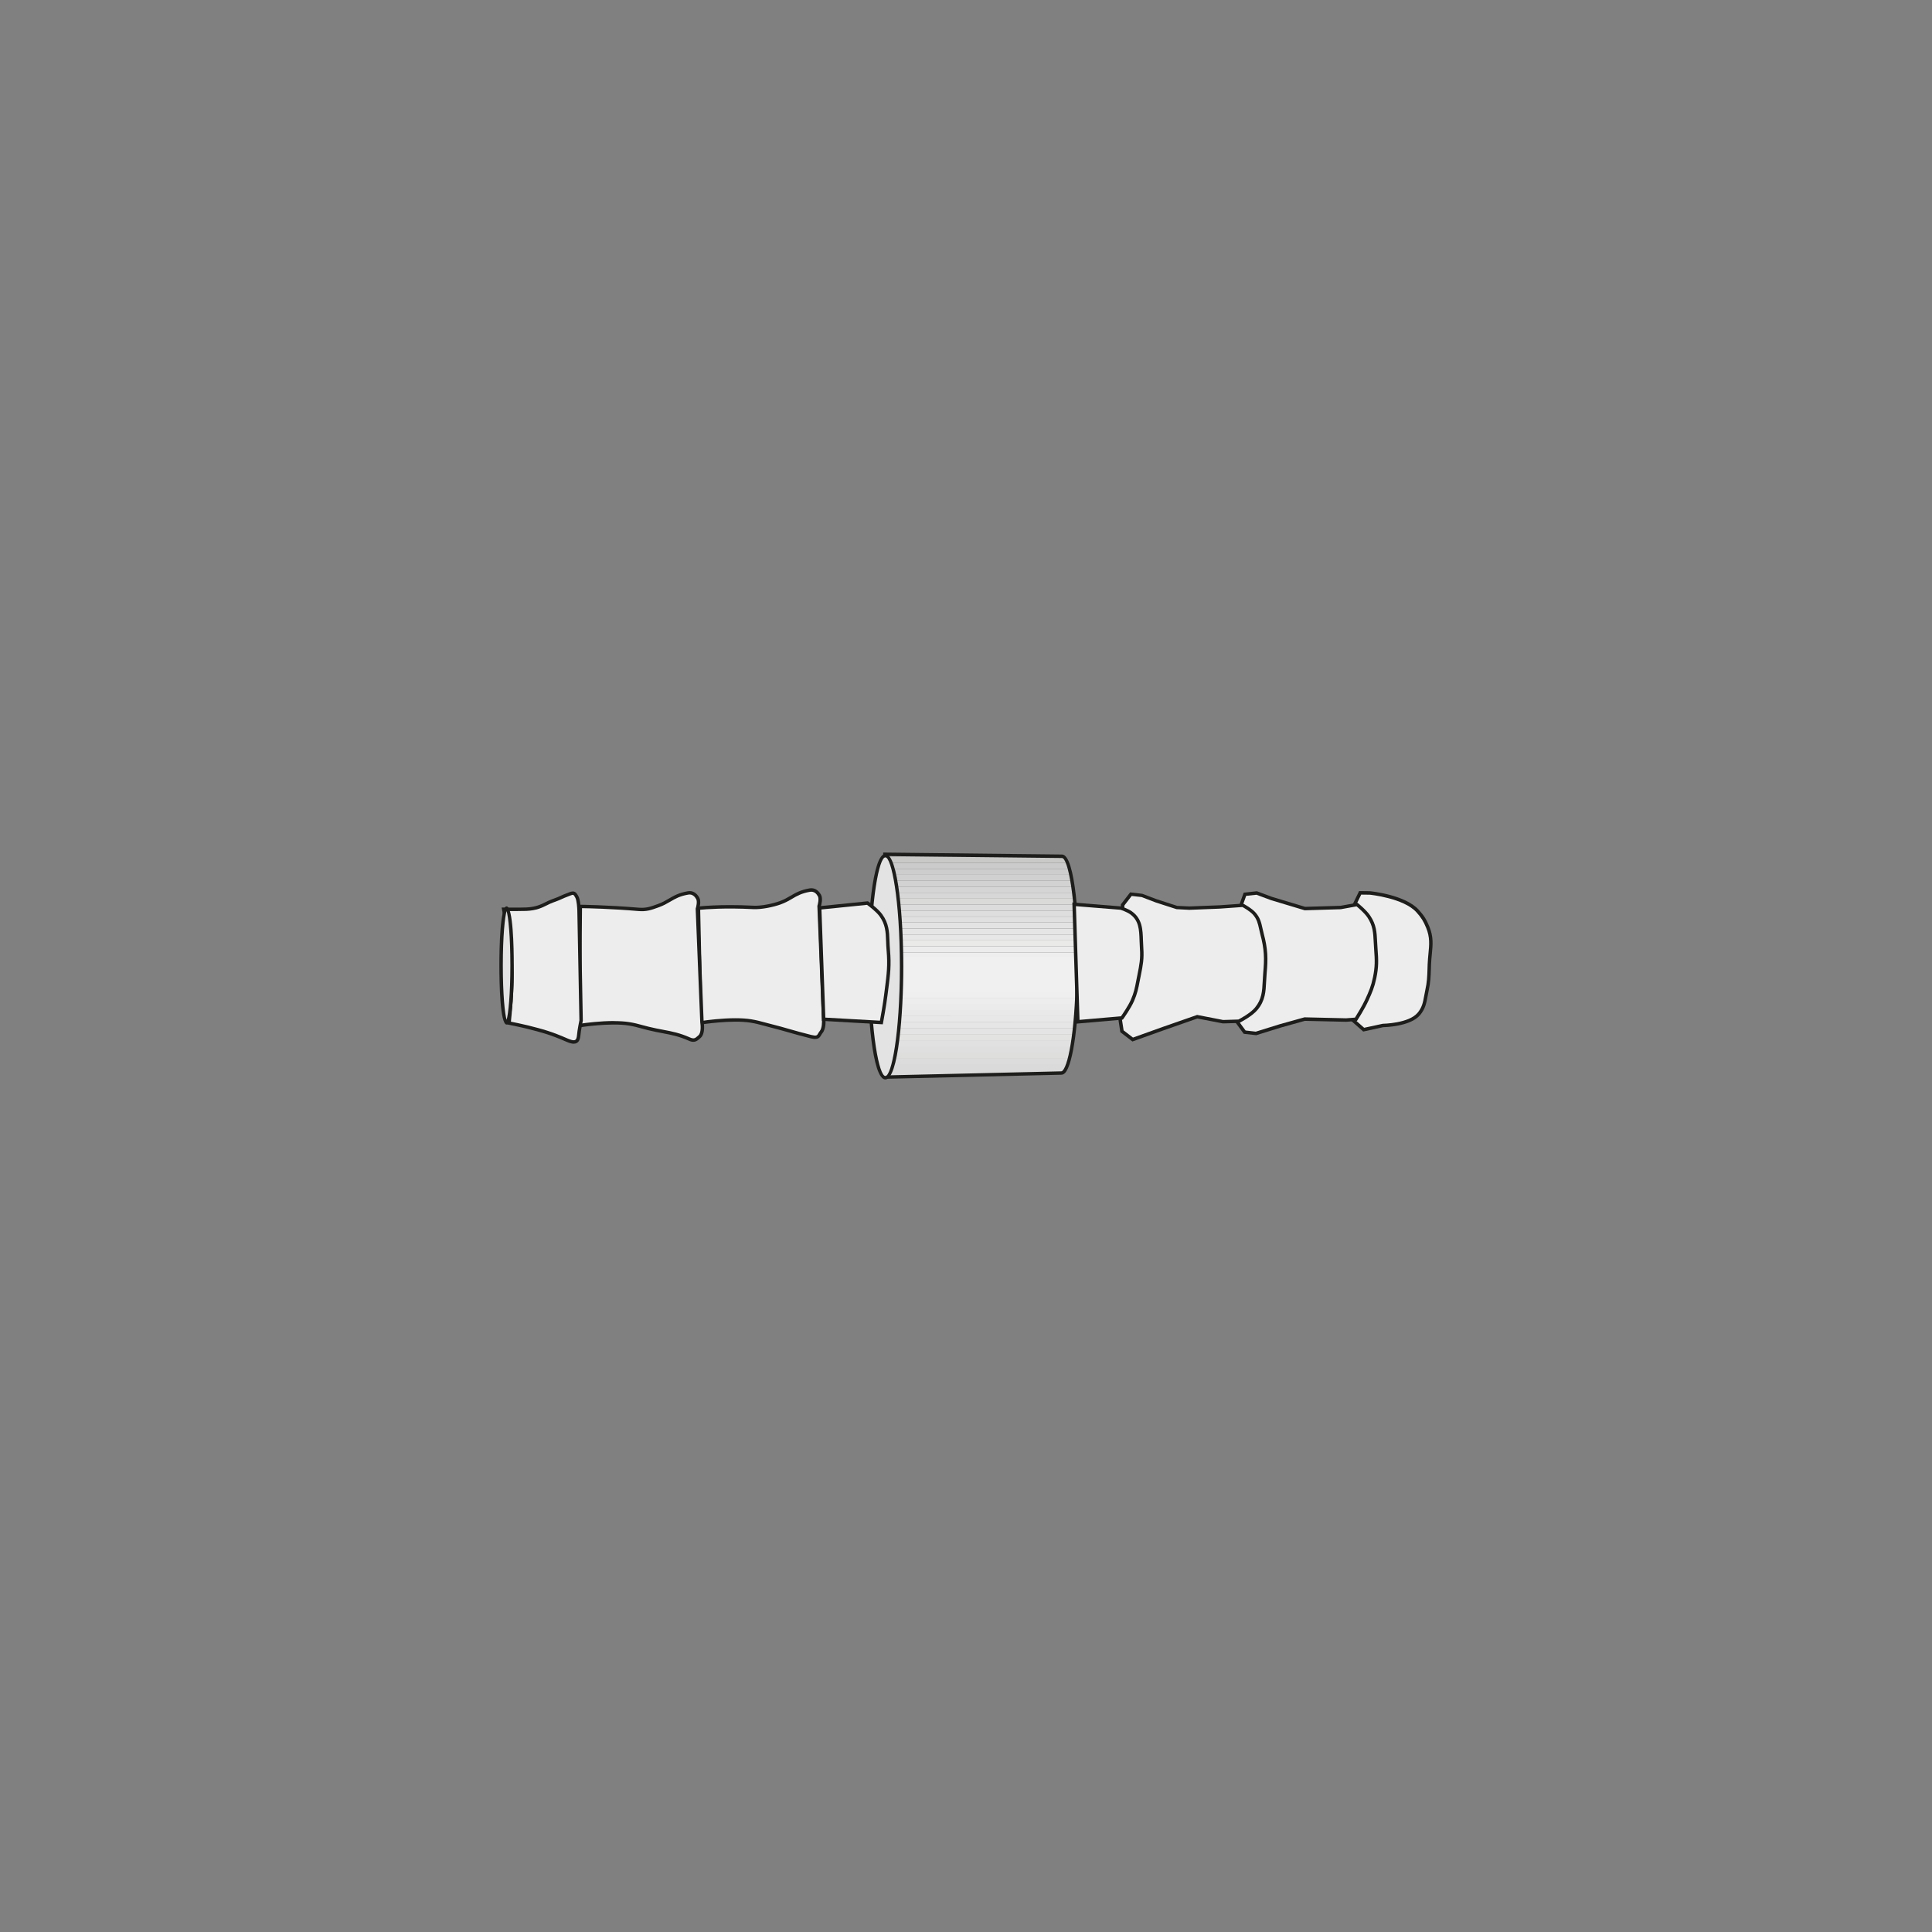 <?xml version="1.0" encoding="UTF-8"?><svg id="Ebene_1" xmlns="http://www.w3.org/2000/svg" xmlns:xlink="http://www.w3.org/1999/xlink" viewBox="0 0 595.28 595.28"><rect x="0" y="0" width="595.28" height="595.28" fill="#808080" stroke="none"/><defs><style>.cls-1{fill:#f0f0f0;}.cls-2{fill:#cbcbcb;}.cls-3{fill:#eae9e9;}.cls-4{fill:#cecdcd;}.cls-5{fill:#c9c9c8;}.cls-6{fill:#dedede;}.cls-7{fill:#d7d7d7;}.cls-8{fill:#e1e1e1;}.cls-9{fill:#e6e6e6;}.cls-10{fill:#e7e7e7;}.cls-11{fill:#dadada;}.cls-12{fill:#e4e4e4;}.cls-13{fill:#e5e5e5;}.cls-14{clip-path:url(#clippath);}.cls-15{fill:#ebebeb;}.cls-16{fill:#d5d5d5;}.cls-17{fill:none;}.cls-18{fill:#dcdcdc;}.cls-19{fill:#e8e8e8;}.cls-20{fill:#efefef;}.cls-21{fill:#e1e0e0;}.cls-22{fill:#e3e3e2;}.cls-23{fill:#d2d2d2;}.cls-24{fill:#c6c6c6;}.cls-25{fill:#eee;}.cls-26{fill:#dededd;}.cls-27{fill:#d0d0d0;}.cls-28{fill:#dadad9;}.cls-29{fill:#ececec;}.cls-30{fill:#1d1d1b;}.cls-31{fill:#eaeae9;}.cls-32{fill:#e3e3e3;}.cls-33{fill:#ededed;}.cls-34{fill:#dfdfdf;}</style><clipPath id="clippath"><path class="cls-17" d="M272.66,331.88v-68.66s54.56,.6,54.56,.6c2.76,0,4.8,14.92,4.8,33.38,0,18.46-2.23,33.42-4.99,33.42l-54.37,1.26"/></clipPath></defs><g class="cls-14"><polyline class="cls-24" points="272.64 263.99 332.08 263.99 332.08 262.19 272.64 262.18"/><polyline class="cls-5" points="272.64 265.83 332.08 265.83 332.08 264.03 272.64 264.03"/><polyline class="cls-2" points="272.64 267.67 332.08 267.67 332.08 265.87 272.64 265.87"/><polyline class="cls-4" points="272.64 269.51 332.08 269.51 332.08 267.71 272.64 267.71"/><polyline class="cls-27" points="272.64 271.35 332.08 271.35 332.08 269.55 272.64 269.55"/><polyline class="cls-23" points="272.64 273.19 332.08 273.19 332.08 271.39 272.64 271.39"/><polyline class="cls-16" points="272.64 275.03 332.08 275.03 332.08 273.23 272.64 273.23"/><polyline class="cls-7" points="272.64 276.87 332.08 276.87 332.08 275.07 272.64 275.07"/><polyline class="cls-28" points="272.64 278.71 332.08 278.71 332.08 276.91 272.64 276.91"/><polyline class="cls-18" points="272.64 280.55 332.08 280.55 332.08 278.75 272.64 278.75"/><polyline class="cls-6" points="272.64 282.39 332.08 282.39 332.08 280.59 272.64 280.59"/><polyline class="cls-21" points="272.64 284.23 332.08 284.23 332.08 282.43 272.64 282.43"/><polyline class="cls-32" points="272.64 286.07 332.08 286.07 332.08 284.27 272.64 284.27"/><polyline class="cls-13" points="272.64 287.91 332.08 287.91 332.08 286.11 272.64 286.11"/><polyline class="cls-10" points="272.64 289.75 332.08 289.75 332.08 287.95 272.64 287.95"/><polyline class="cls-31" points="272.64 291.59 332.08 291.59 332.08 289.79 272.64 289.79"/><polyline class="cls-29" points="272.64 293.43 332.08 293.43 332.08 291.63 272.64 291.63"/><polyline class="cls-25" points="272.64 295.27 332.08 295.27 332.08 293.47 272.64 293.47"/><polyline class="cls-1" points="272.64 297.11 332.08 297.11 332.08 295.31 272.64 295.31"/><polyline class="cls-1" points="272.64 305.88 332.08 305.88 332.08 294.96 272.64 294.96"/><polyline class="cls-1" points="272.64 305.61 332.08 305.61 332.08 303.68 272.64 303.68"/><polyline class="cls-20" points="272.64 307.48 332.08 307.48 332.08 305.55 272.64 305.55"/><polyline class="cls-33" points="272.64 309.35 332.08 309.35 332.08 307.42 272.64 307.42"/><polyline class="cls-15" points="272.64 311.22 332.08 311.23 332.08 309.3 272.64 309.29"/><polyline class="cls-3" points="272.64 313.09 332.08 313.1 332.08 311.17 272.64 311.16"/><polyline class="cls-19" points="272.64 314.96 332.08 314.97 332.08 313.04 272.64 313.03"/><polyline class="cls-9" points="272.64 316.83 332.08 316.84 332.08 314.91 272.64 314.9"/><polyline class="cls-12" points="272.64 318.7 332.08 318.71 332.08 316.78 272.64 316.77"/><polyline class="cls-22" points="272.64 320.57 332.08 320.58 332.08 318.65 272.64 318.64"/><polyline class="cls-8" points="272.64 322.44 332.08 322.45 332.08 320.52 272.64 320.51"/><polyline class="cls-34" points="272.64 324.31 332.08 324.32 332.08 322.39 272.64 322.38"/><polyline class="cls-26" points="272.64 326.19 332.08 326.19 332.08 324.26 272.64 324.26"/><polyline class="cls-18" points="272.64 328.06 332.08 328.06 332.08 326.13 272.64 326.13"/><polyline class="cls-11" points="272.64 329.93 332.08 329.93 332.08 328 272.64 328"/><polyline class="cls-11" points="272.64 332.97 332.08 332.97 332.08 327.83 272.64 327.83"/></g><path class="cls-30" d="M272.12,332.43v-69.75s55.11,.61,55.11,.61c4.21,0,5.33,22.18,5.33,33.91,0,16.82-1.85,30.87-4.41,33.42-.35,.35-.73,.52-1.12,.52h0l-54.9,1.27Zm1.06-68.66v67.57s53.83-1.25,53.83-1.25h0c.14,0,.28-.11,.38-.21,1.98-1.98,4.09-14.1,4.09-32.67,0-21.15-2.52-32.84-4.26-32.84l-54.04-.6Z"/><path class="cls-33" d="M252.39,279.17s.7-2.14,.09-3.25c-.63-1.16-1.64-1.88-2.94-1.66-4.51,.76-5.54,2.61-9.21,3.93-2.24,.8-5.8,1.53-8.17,1.41-10.52-.55-16.94,.25-16.94,.25l.77,35.3s9.44-1.5,15.36-.56c2.38,.38,3.66,.86,5.99,1.44,4.92,1.23,7.1,2.05,12.56,3.39,2.6,.64,2.27-.41,3.14-1.43,1.01-1.19,.77-3.94,.77-3.94l-1.4-34.87Z"/><path class="cls-30" d="M251.19,320.14c-.38,0-.85-.07-1.44-.21-2.86-.71-4.84-1.27-6.74-1.82-1.78-.51-3.47-.99-5.81-1.58-.74-.18-1.37-.36-1.96-.52-1.28-.35-2.38-.65-3.98-.91-5.76-.92-15.1,.54-15.2,.56l-.61,.1-.79-36.39,.48-.06c.07,0,6.59-.79,17.04-.25,2.35,.13,5.85-.62,7.97-1.38,1.42-.51,2.44-1.11,3.43-1.69,1.58-.92,3.06-1.79,5.87-2.27,1.42-.24,2.69,.47,3.5,1.93,.65,1.17,.13,3.09-.01,3.58l1.39,34.78c.03,.28,.23,2.98-.89,4.3-.18,.22-.31,.43-.42,.63-.39,.69-.77,1.18-1.82,1.18Zm-24.56-6.41c1.67,0,3.33,.09,4.79,.32,1.66,.27,2.79,.58,4.09,.93,.59,.16,1.21,.33,1.94,.51,2.36,.59,4.05,1.07,5.84,1.59,1.9,.54,3.87,1.11,6.71,1.81,1.6,.39,1.73,.14,2.07-.46,.14-.24,.29-.51,.53-.8,.71-.84,.7-2.84,.64-3.54l-1.4-34.99,.03-.09c.16-.5,.53-2.09,.13-2.83-.41-.75-1.15-1.6-2.39-1.4-2.61,.44-4.02,1.26-5.51,2.14-1.03,.61-2.1,1.23-3.61,1.77-2.27,.81-5.89,1.56-8.38,1.44-8.75-.46-14.7,.03-16.37,.19l.75,34.2c1.57-.23,5.91-.79,10.14-.79Z"/><path class="cls-33" d="M214.89,280.05s.7-2.14,.09-3.25c-.63-1.16-1.64-1.88-2.94-1.66-4.51,.76-5.54,2.61-9.21,3.93-2.24,.81-3.71,1.34-6.08,1.13-9.92-.84-17.94-.9-17.94-.9l-.33,36.72s9.44-1.5,15.36-.56c2.37,.38,3.65,.86,5.99,1.44,4.92,1.21,7.95,1.2,12.58,3.26,1.63,.73,2.19,.07,3.14-.75,1.35-1.16,.74-4.49,.74-4.49l-1.4-34.87Z"/><path class="cls-30" d="M213.64,321.01c-.41,0-.88-.1-1.45-.36-3.05-1.36-5.39-1.8-8.1-2.31-1.36-.26-2.76-.52-4.39-.92-.78-.19-1.44-.37-2.06-.54-1.25-.34-2.32-.64-3.88-.89-5.77-.93-15.1,.54-15.19,.56l-.62,.1,.33-37.89h.53c.08,0,8.16,.08,17.98,.91,2.27,.19,3.61-.3,5.85-1.11,1.42-.51,2.44-1.11,3.43-1.69,1.58-.92,3.07-1.79,5.87-2.27,1.44-.25,2.7,.47,3.5,1.93,.65,1.17,.13,3.09-.02,3.58l1.39,34.78c.06,.3,.61,3.6-.93,4.92l-.19,.17c-.59,.52-1.17,1.02-2.06,1.02Zm-24.52-6.4c1.68,0,3.33,.09,4.8,.32,1.62,.26,2.72,.56,3.99,.91,.62,.17,1.27,.35,2.04,.53,1.6,.39,2.99,.66,4.33,.91,2.77,.52,5.17,.98,8.34,2.38,1.21,.54,1.57,.22,2.37-.49l.2-.18c.91-.78,.7-3.2,.56-3.99l-1.41-35.04,.03-.09c.16-.5,.53-2.09,.13-2.83-.41-.75-1.19-1.61-2.39-1.4-2.62,.44-4.02,1.27-5.51,2.14-1.03,.6-2.1,1.23-3.6,1.77-2.3,.83-3.82,1.39-6.31,1.16-8.34-.71-15.41-.86-17.36-.89l-.31,35.56c1.59-.23,5.91-.79,10.11-.79Z"/><path class="cls-33" d="M178.41,280.59s-.07-3.11-.68-4.22c-.64-1.16-.9-1.42-2.13-.96-3.82,1.44-1.8,.88-5.47,2.21-2.24,.8-3.75,2.32-7.97,2.51-2.05,.09-6.97,.03-6.97,.03,0,0,2.31,11.7,2.52,19.29,.17,6.15-.89,15.77-.89,15.77,0,0,3.53,.69,5.75,1.25,4.79,1.21,7.19,1.87,12.03,3.98,2.26,.98,3.5,.95,3.69-1.46,.12-1.56,.74-4.49,.74-4.49l-.63-33.91Z"/><path class="cls-30" d="M176.77,321.59c-.73,0-1.55-.3-2.36-.65-4.84-2.11-7.29-2.77-11.95-3.95-2.19-.55-5.69-1.24-5.72-1.25l-.48-.09,.05-.49c.01-.1,1.05-9.65,.88-15.69-.2-7.46-2.49-19.09-2.51-19.2l-.13-.65h.66c.05,0,4.92,.07,6.94-.02,2.9-.13,4.44-.89,5.93-1.64,.62-.31,1.21-.6,1.88-.84,1.85-.67,2.23-.85,2.66-1.06,.43-.21,.92-.44,2.8-1.15,1.59-.59,2.09-.06,2.79,1.2,.65,1.19,.74,4.14,.74,4.47h0s.63,33.91,.63,33.91c-.02,.15-.62,3.04-.74,4.54-.1,1.2-.43,1.93-1.06,2.3-.31,.18-.65,.26-1.01,.26Zm-19.35-6.8c1.04,.21,3.57,.73,5.3,1.16,4.71,1.19,7.2,1.86,12.11,4,.79,.34,1.89,.77,2.4,.46,.3-.18,.48-.67,.55-1.47,.12-1.57,.72-4.43,.74-4.56l-.64-33.79c-.02-.83-.17-3.16-.61-3.97-.57-1.04-.61-1.04-1.47-.71-1.84,.69-2.31,.92-2.72,1.11-.46,.22-.85,.41-2.76,1.1-.61,.22-1.17,.5-1.77,.8-1.51,.75-3.23,1.61-6.36,1.75-1.62,.07-4.93,.05-6.34,.04,.48,2.57,2.23,12.21,2.41,18.74,.14,5.33-.63,13.31-.84,15.35Z"/><path class="cls-32" d="M154.39,297.47c0-9.76,.76-17.67,1.69-17.68,.94,0,1.69,7.92,1.69,17.68s-.76,17.68-1.69,17.68-1.69-7.92-1.69-17.68Z"/><path class="cls-30" d="M156.09,315.69c-2.01,0-2.23-12.74-2.23-18.21s.22-18.2,2.22-18.21c2.01,0,2.23,12.74,2.23,18.21s-.22,18.21-2.22,18.21Zm0-34.96c-.54,1.75-1.16,7.74-1.16,16.74s.62,14.99,1.16,16.74c.54-1.75,1.16-7.74,1.16-16.74s-.62-14.99-1.16-16.74Z"/><path class="cls-33" d="M417.28,278.81l1.81-3.73,2.99,.03s10.61,1.02,14.72,5.58c1.53,1.7,2.26,2.85,3.12,4.97,1.7,4.17,.65,7.04,.48,11.54-.12,3.14-.07,4.96-.74,8.03-.63,2.88-.59,4.87-2.48,7.15-2.88,3.49-11.04,3.57-11.04,3.57l-5.97,1.29-3.95-3.5,1.07-34.94Z"/><path class="cls-30" d="M420.02,317.83l-4.35-3.84v-.25s1.13-35.15,1.13-35.15l1.96-4.04,3.33,.04c.48,.05,10.9,1.1,15.1,5.76,1.58,1.76,2.34,2.96,3.22,5.12,1.3,3.18,1.05,5.64,.77,8.49-.1,1.03-.21,2.09-.25,3.27l-.04,1.31c-.08,2.41-.13,4.15-.71,6.81-.13,.61-.23,1.18-.33,1.72-.37,2.02-.68,3.76-2.25,5.66-3.01,3.64-11.11,3.76-11.45,3.77l-6.13,1.34Zm-3.26-4.31l3.56,3.15,5.71-1.23c.19-.01,8.05-.14,10.74-3.39,1.4-1.68,1.68-3.22,2.03-5.17,.1-.55,.2-1.13,.34-1.75,.57-2.57,.62-4.27,.69-6.62l.04-1.31c.05-1.22,.15-2.3,.25-3.34,.28-2.82,.5-5.04-.7-7.97-.84-2.06-1.52-3.14-3.02-4.81-3.92-4.35-14.26-5.4-14.37-5.41l-2.61-.03-1.62,3.32-1.06,34.57Z"/><path class="cls-33" d="M418.12,278.71s2.52,2.02,3.64,3.71c2.21,3.3,1.85,5.99,2.15,9.95,.27,3.47,.34,5.51-.37,8.92-.58,2.79-1.24,4.3-2.43,6.89-1.1,2.4-3.32,5.89-3.32,5.89l-3.04,.23-12.75-.3-7.49,2.09-7.54,2.35-3.46-.4-2.8-3.82,1.69-35.36,1.19-3.31,3.62-.39,4.57,1.71,10.3,3.09,10.96-.32,5.08-.92Z"/><path class="cls-30" d="M387.02,318.96l-3.81-.43-3.05-4.16v-.19s1.74-35.52,1.74-35.52l1.3-3.62,4.07-.44,4.7,1.75,10.18,3.06,10.87-.32,5.24-.95,.19,.15c.1,.09,2.6,2.09,3.75,3.83,1.87,2.79,1.98,5.12,2.12,8.07,.03,.67,.07,1.38,.13,2.14,.28,3.59,.33,5.65-.38,9.07-.6,2.86-1.3,4.45-2.47,7-1.09,2.4-3.26,5.81-3.36,5.95l-.15,.23-3.31,.25-12.72-.29-7.41,2.07-7.63,2.37Zm-3.22-1.45l3.12,.36,7.43-2.31,7.58-2.11,12.83,.3,2.72-.21c.51-.81,2.24-3.61,3.15-5.6,1.17-2.56,1.81-4.02,2.39-6.77,.68-3.29,.63-5.2,.36-8.77-.06-.77-.09-1.49-.13-2.17-.13-2.78-.24-4.98-1.93-7.53-.89-1.34-2.75-2.94-3.35-3.43l-4.84,.88-11.13,.33-10.38-3.12-4.49-1.67-3.16,.34-1.05,2.92-1.68,35.09,2.55,3.47Z"/><path class="cls-33" d="M381.71,314.67s3.74-1.87,5.38-3.86c2.79-3.38,2.28-6.56,2.67-10.93,.42-4.74,.33-7.57-.91-12.17-.66-2.49-.66-4.22-2.34-6.18-1.13-1.31-3.58-2.6-3.58-2.6l-7.18,.51-9.33,.36-3.78-.19-6.41-2.07-4.31-1.65-3.46-.4-2.55,3.32-.8,34.99,.6,3.93,3.32,2.55,9.37-3.35,10.52-3.68,7.88,1.53,4.93-.13Z"/><path class="cls-30" d="M348.91,320.9l-3.72-2.86-.63-4.14,.8-35.26,2.85-3.69,3.76,.44,4.44,1.68,6.31,2.04,3.71,.18,9.29-.36,7.31-.52,.14,.07c.1,.06,2.56,1.36,3.74,2.73,1.37,1.59,1.7,3.06,2.07,4.76,.11,.51,.23,1.04,.38,1.62,1.3,4.83,1.33,7.83,.92,12.35-.08,.88-.12,1.71-.16,2.5-.15,3.16-.29,5.88-2.63,8.71-1.69,2.05-5.4,3.92-5.55,3.99l-.23,.06-4.93,.13-7.85-1.51-10.38,3.63-9.64,3.45Zm-2.73-3.45l2.91,2.24,9.1-3.26,10.66-3.72,8.02,1.56,4.69-.14c.61-.31,3.7-1.97,5.1-3.67,2.11-2.56,2.24-5,2.39-8.08,.04-.81,.08-1.65,.16-2.55,.4-4.48,.37-7.28-.89-11.98-.16-.59-.28-1.15-.39-1.67-.36-1.62-.64-2.91-1.83-4.3-.9-1.05-2.78-2.12-3.29-2.41l-7.02,.5-9.35,.37-3.96-.21-6.41-2.07-4.34-1.66-3.03-.34-2.26,2.94-.8,34.82,.56,3.62Z"/><path class="cls-33" d="M330.95,278.64l14.48,1.18s1.95,.65,3,1.4c3.65,2.59,2.99,6.53,3.31,11,.25,3.55-.26,5.58-.95,9.08-.54,2.77-.77,4.4-1.9,6.98-.98,2.24-3.22,5.37-3.22,5.37l-13.58,1.18-1.14-36.19Z"/><path class="cls-30" d="M331.58,315.41l-1.18-37.35,15.08,1.23c.21,.05,2.16,.72,3.27,1.5,3.21,2.27,3.32,5.56,3.43,9.04,.03,.77,.05,1.55,.11,2.36,.23,3.28-.17,5.26-.76,8.25l-.39,1.96c-.42,2.2-.73,3.79-1.74,6.1-.99,2.26-3.18,5.33-3.28,5.46l-.14,.2-14.38,1.25Zm-.07-36.19l1.11,35.02,12.77-1.11c.5-.72,2.22-3.23,3.03-5.07,.97-2.2,1.25-3.66,1.67-5.87l.39-1.97c.58-2.91,.97-4.83,.74-7.97-.06-.82-.08-1.62-.11-2.4-.11-3.48-.2-6.24-2.98-8.2-.98-.69-2.84-1.32-2.86-1.33l-13.76-1.11Z"/><path class="cls-32" d="M267.79,297.85c0-18.89,2.24-34.21,5-34.21s5,15.32,5.01,34.21c0,18.9-2.24,34.21-5,34.21s-5.01-15.32-5.01-34.21Z"/><path class="cls-30" d="M272.79,332.6c-4.07,0-5.54-20.78-5.54-34.75s1.48-34.75,5.54-34.75,5.54,20.78,5.54,34.75c0,13.97-1.48,34.75-5.54,34.75Zm0-68.43c-1.87,0-4.47,12.81-4.47,33.68s2.61,33.68,4.47,33.68,4.47-12.81,4.47-33.68c0-20.87-2.61-33.68-4.47-33.68Z"/><path class="cls-33" d="M271.57,315.05s.97-5.14,1.37-8.45c.65-5.33,1.25-8.4,.77-13.75-.39-4.28,.24-7.3-2.26-10.8-1.28-1.78-4.16-3.8-4.16-3.8l-14.73,1.49,1.24,34.3,17.79,1.01Z"/><path class="cls-30" d="M272,315.61l-18.74-1.06-.02-.49-1.25-34.8,15.43-1.57,.16,.11c.12,.09,2.97,2.09,4.29,3.93,2,2.8,2.1,5.31,2.2,8.22,.03,.89,.07,1.83,.16,2.84,.41,4.59,.04,7.53-.48,11.58-.09,.72-.19,1.47-.29,2.28-.4,3.3-1.36,8.44-1.37,8.49l-.09,.46Zm-17.71-2.07l16.83,.95c.25-1.34,.95-5.27,1.28-7.96,.1-.81,.19-1.56,.29-2.28,.51-3.99,.88-6.87,.48-11.35-.09-1.03-.13-1.99-.16-2.9-.1-2.85-.19-5.1-2-7.64-1.04-1.45-3.26-3.12-3.88-3.56l-14.03,1.42,1.2,33.31Z"/></svg>